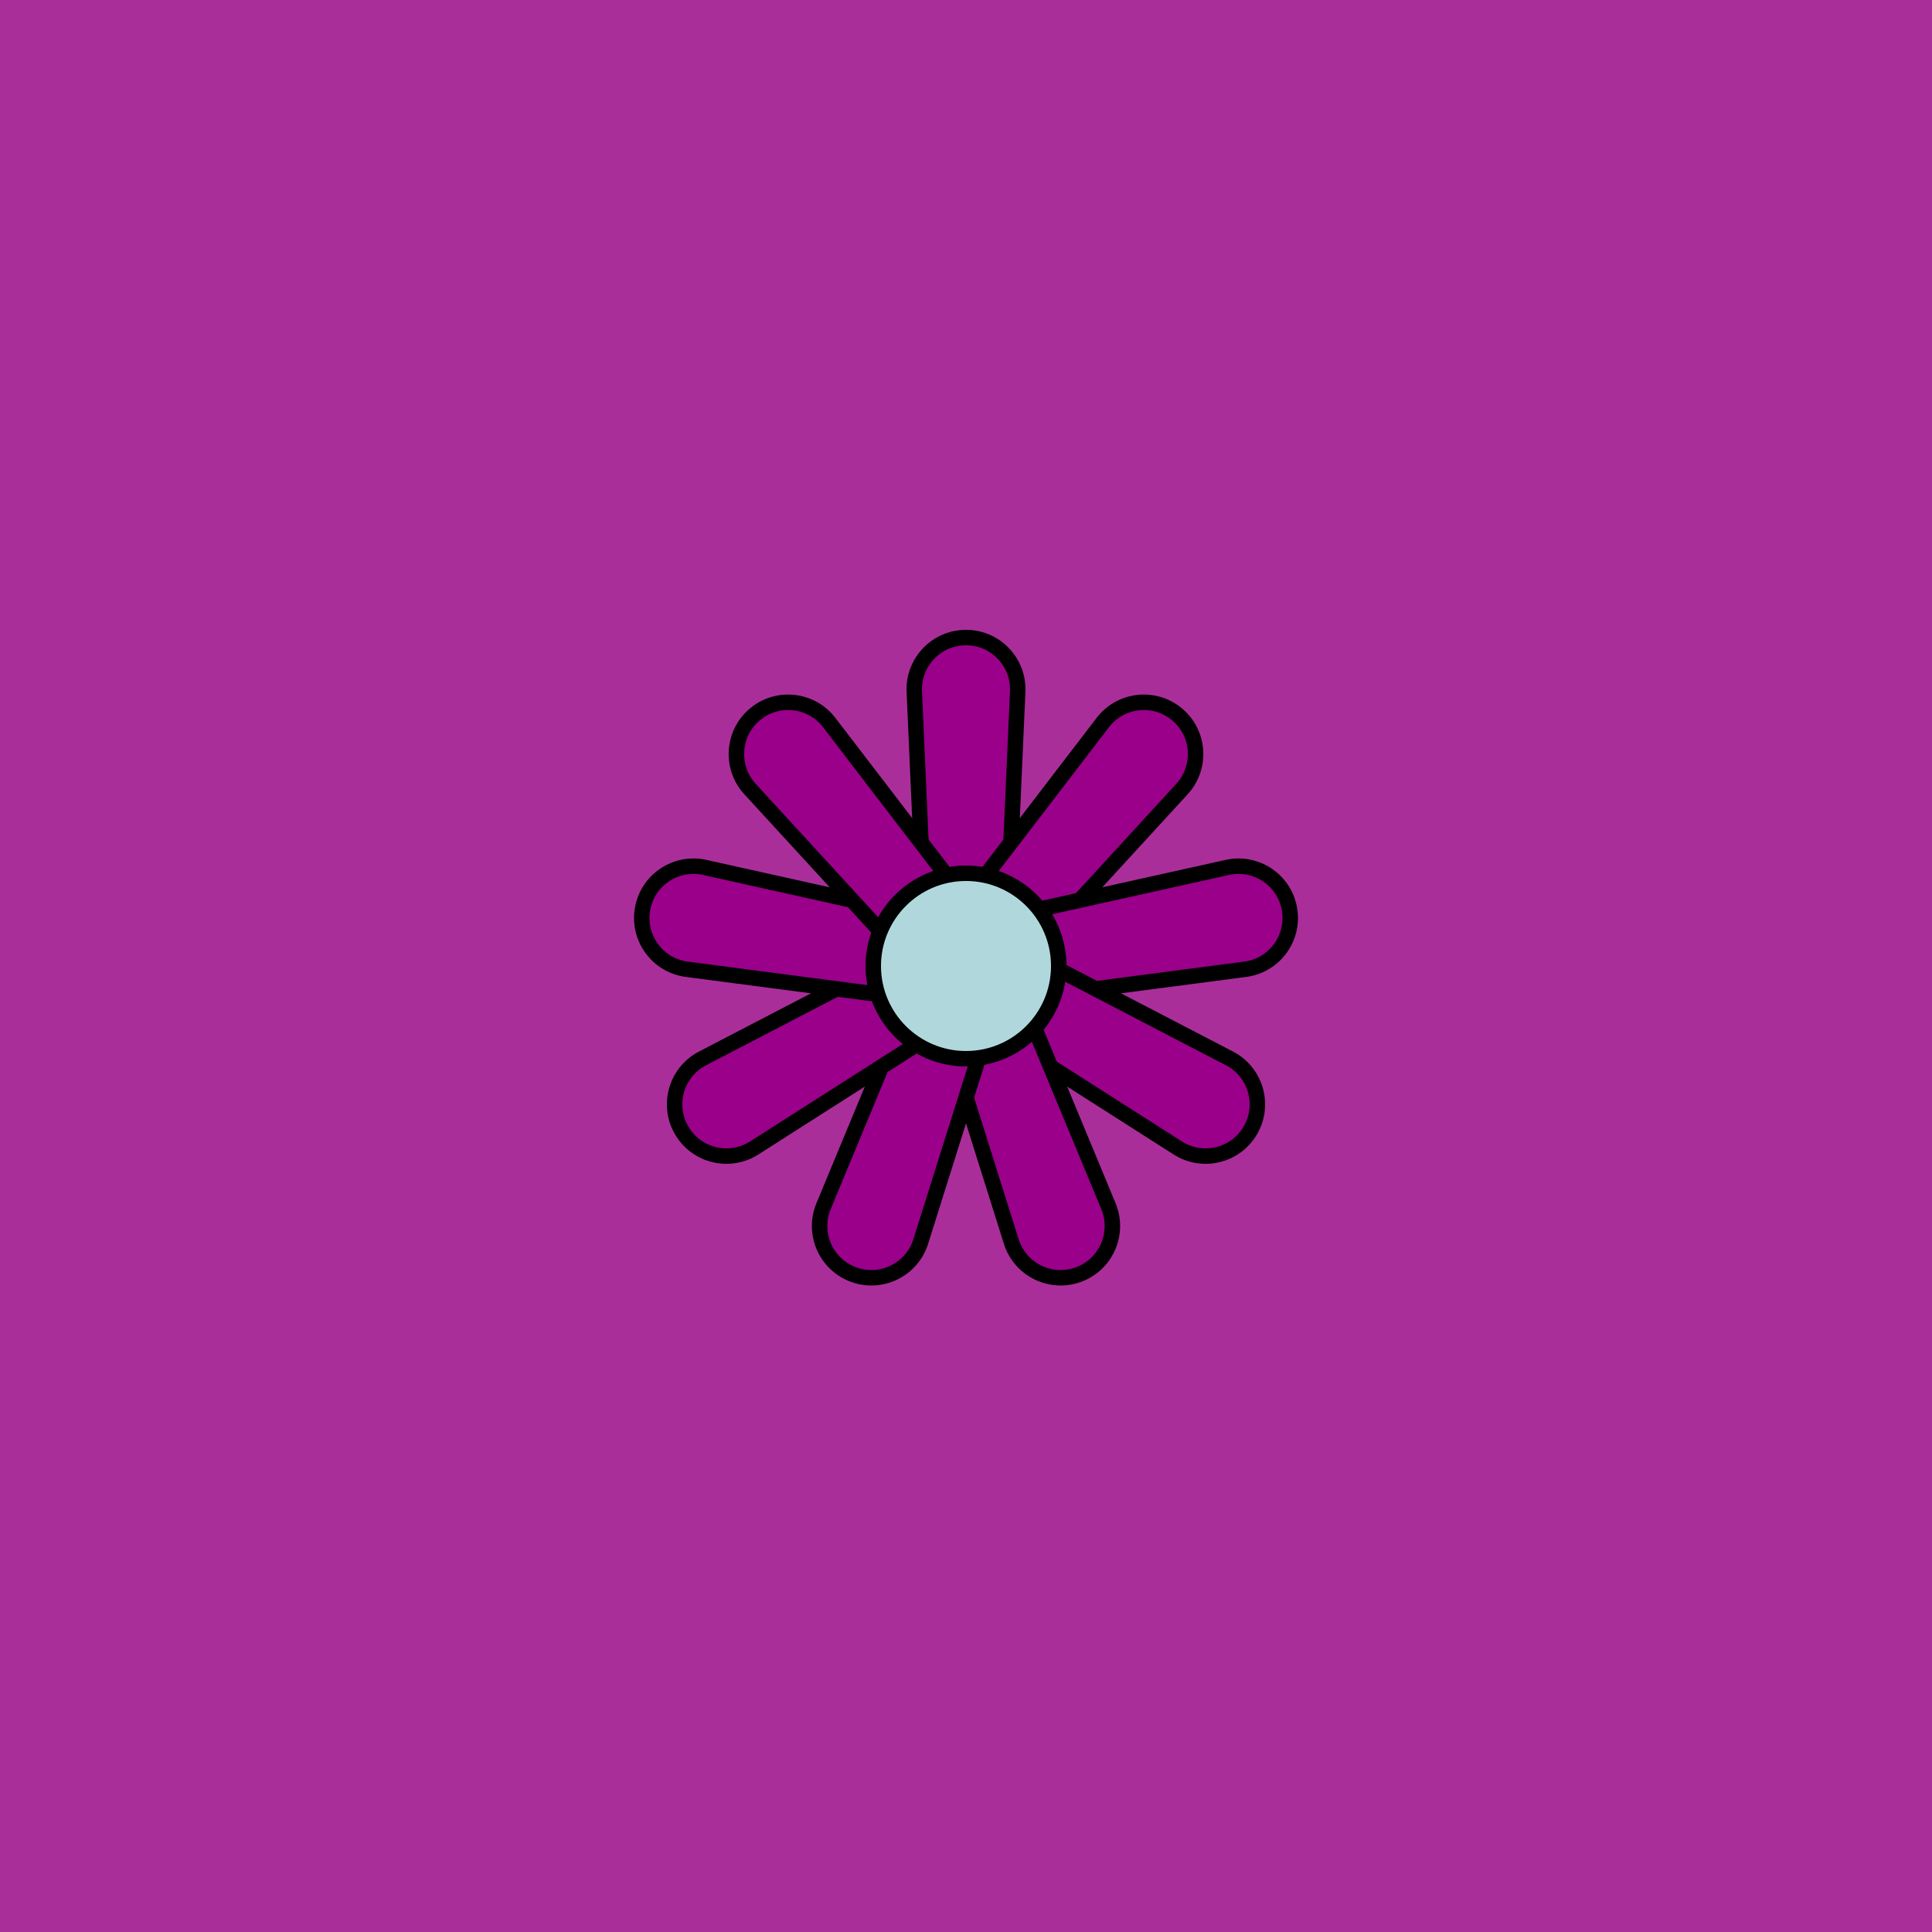 <svg viewBox="0 0 500 500" fill="none" xmlns="http://www.w3.org/2000/svg" xmlns:xlink="http://www.w3.org/1999/xlink"><rect width="500" height="500" fill="#9A008A" /><rect id="rect" style="mix-blend-mode:overlay" opacity=".2" width="100%" height="100%" fill="#EEE9DC"/><defs><filter xmlns="http://www.w3.org/2000/svg" id="Gl" x="-50%" y="-50%" width="200%" height="200%"><feDropShadow dx="8" dy="8" flood-color="#000000" flood-opacity="1" stdDeviation="0"/></filter></defs><g filter="url(#Gl)" stroke="#000000" stroke-width="4"><defs><path id="ps-5"  d="M236.62 178.986C236.282 171.364 242.37 165 250 165V165C257.63 165 263.718 171.364 263.38 178.986L260.923 234.443C260.687 239.788 256.284 244 250.933 244H249.067C243.716 244 239.313 239.788 239.077 234.443L236.62 178.986Z"/><mask id="fpc"><rect height="100%" width="100%" fill="white" /><use transform = "rotate(40.0 250 250)" xlink:href="#ps-5" fill="black"/></mask></defs><use transform="rotate(0.0 250 250)" xlink:href="#ps-5" mask="url(#fpc)" fill="#9A008A"/><use transform="rotate(40.0 250 250)" xlink:href="#ps-5" mask="url(#fpc)" fill="#9A008A"/><use transform="rotate(80.0 250 250)" xlink:href="#ps-5" mask="url(#fpc)" fill="#9A008A"/><use transform="rotate(120.0 250 250)" xlink:href="#ps-5" mask="url(#fpc)" fill="#9A008A"/><use transform="rotate(160.0 250 250)" xlink:href="#ps-5" mask="url(#fpc)" fill="#9A008A"/><use transform="rotate(200.0 250 250)" xlink:href="#ps-5" mask="url(#fpc)" fill="#9A008A"/><use transform="rotate(240.0 250 250)" xlink:href="#ps-5" mask="url(#fpc)" fill="#9A008A"/><use transform="rotate(280.0 250 250)" xlink:href="#ps-5" mask="url(#fpc)" fill="#9A008A"/><use transform="rotate(320.0 250 250)" xlink:href="#ps-5" mask="url(#fpc)" fill="#9A008A"/><circle cx="250" cy="250" r="24" fill="#B0D8DC"/></g></svg>